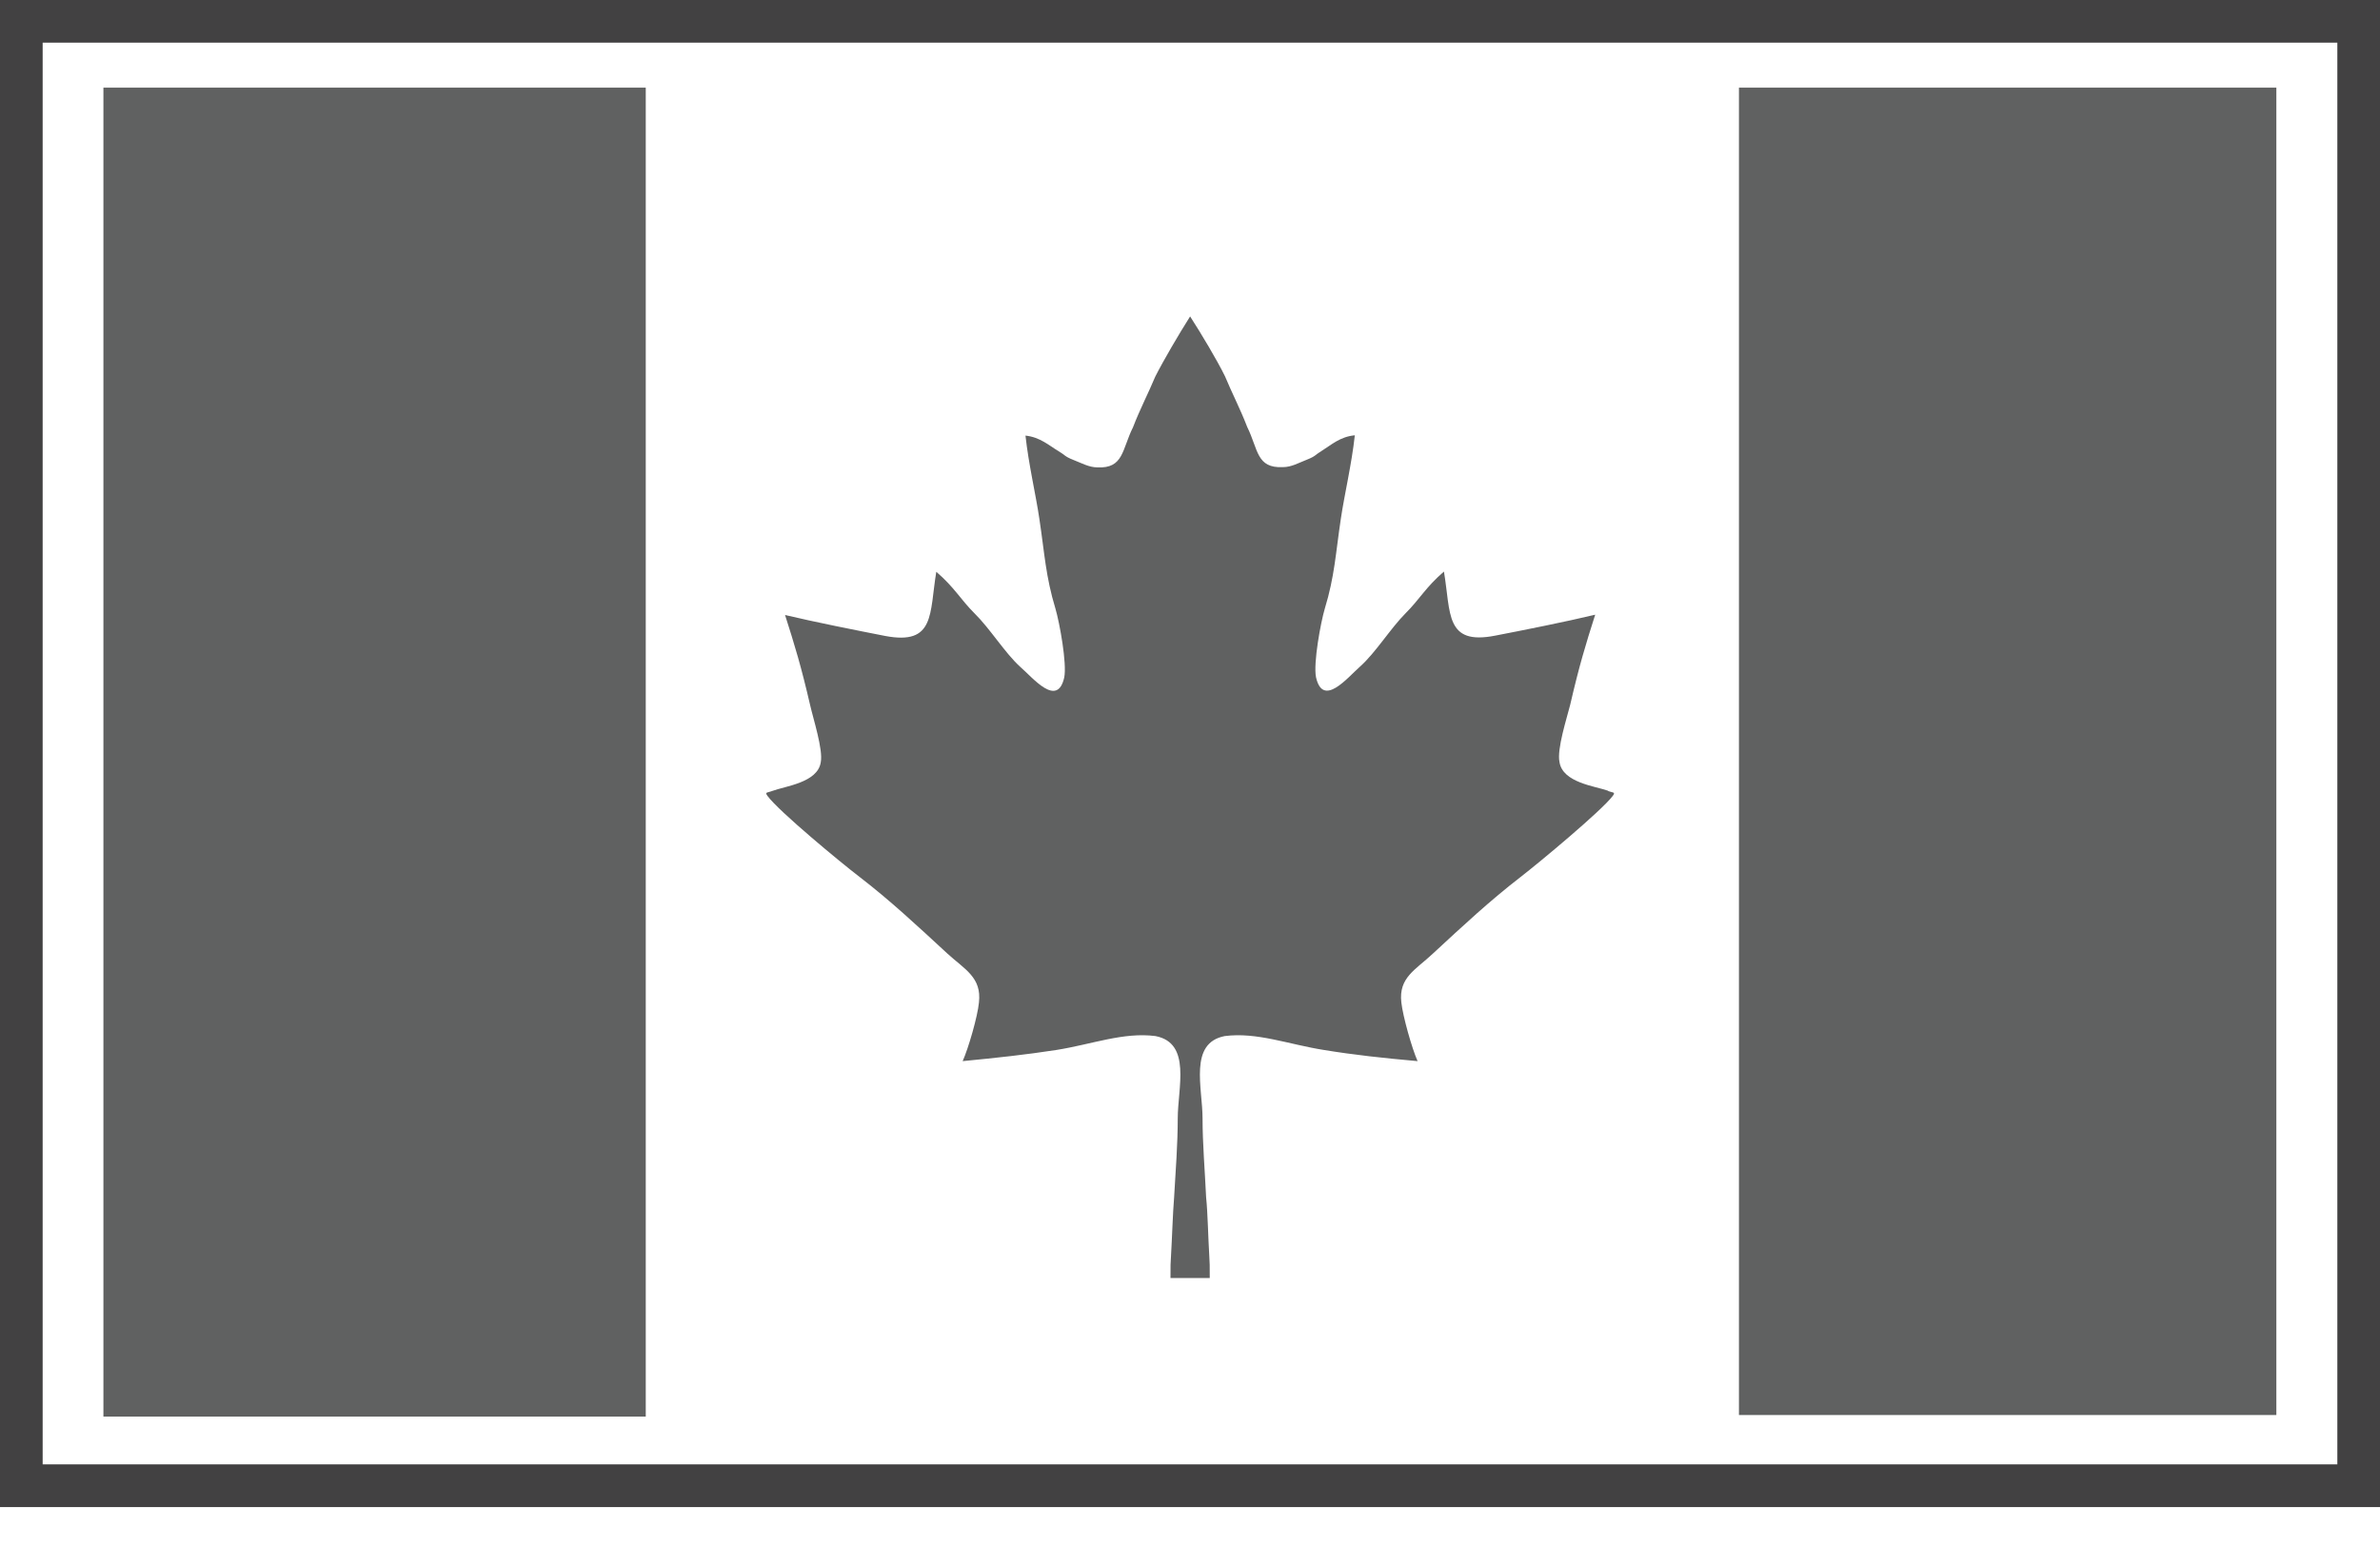 <svg xmlns="http://www.w3.org/2000/svg" fill="none" viewBox="0 0 40 26" height="26" width="40">
<g clip-path="url(#clip0_15_94)" id="Layer_1">
<path fill="#606161" d="M38.258 1.473H29.226V23.782H38.258V1.473Z" id="Vector"></path>
<path fill="#606161" d="M10.853 1.473H1.738V23.808H10.853V1.473Z" id="Vector_2"></path>
<path stroke-miterlimit="10" stroke="#424142" d="M39.783 0.217H0.217V25.111H39.783V0.217Z" id="Vector_3"></path>
<path fill="#606161" d="M27.027 13.29C26.81 13.212 26.263 13.155 26.21 12.808C26.163 12.595 26.332 12.073 26.389 11.848C26.541 11.191 26.645 10.848 26.81 10.331C26.319 10.449 25.62 10.588 25.129 10.683C24.286 10.848 24.386 10.309 24.268 9.606C23.96 9.871 23.86 10.071 23.625 10.305C23.369 10.562 23.122 10.966 22.861 11.2C22.648 11.387 22.235 11.9 22.118 11.383C22.07 11.148 22.196 10.462 22.266 10.227C22.431 9.688 22.448 9.297 22.535 8.719C22.596 8.307 22.718 7.798 22.77 7.316C22.522 7.338 22.37 7.481 22.222 7.572C22.092 7.651 22.118 7.664 21.966 7.725C21.831 7.777 21.705 7.851 21.562 7.851C21.114 7.872 21.149 7.555 20.962 7.177C20.845 6.873 20.706 6.608 20.589 6.326C20.45 6.043 20.189 5.609 20.002 5.318C19.815 5.613 19.559 6.048 19.416 6.33C19.298 6.612 19.159 6.877 19.042 7.181C18.855 7.555 18.886 7.877 18.442 7.855C18.303 7.855 18.173 7.781 18.038 7.729C17.886 7.668 17.913 7.655 17.782 7.577C17.634 7.49 17.482 7.347 17.235 7.321C17.287 7.803 17.409 8.315 17.469 8.724C17.556 9.302 17.574 9.688 17.739 10.231C17.808 10.466 17.934 11.152 17.886 11.387C17.769 11.904 17.356 11.387 17.143 11.204C16.887 10.97 16.64 10.566 16.379 10.309C16.144 10.075 16.044 9.875 15.736 9.61C15.619 10.314 15.719 10.848 14.876 10.688C14.385 10.592 13.685 10.453 13.194 10.336C13.359 10.853 13.464 11.196 13.616 11.852C13.668 12.082 13.837 12.603 13.794 12.812C13.742 13.155 13.194 13.212 12.977 13.294C12.899 13.325 12.847 13.307 12.899 13.377C13.086 13.633 14.137 14.502 14.445 14.737C14.963 15.136 15.41 15.553 15.923 16.027C16.218 16.296 16.5 16.427 16.453 16.848C16.431 17.083 16.275 17.621 16.179 17.834C16.757 17.778 17.239 17.726 17.752 17.647C18.351 17.552 18.881 17.343 19.42 17.413C20.028 17.53 19.794 18.282 19.794 18.799C19.794 19.22 19.759 19.681 19.733 20.124C19.711 20.38 19.698 20.823 19.681 21.106C19.672 21.266 19.672 21.223 19.672 21.479H20.002H20.332C20.332 21.227 20.332 21.266 20.324 21.106C20.306 20.823 20.298 20.38 20.271 20.124C20.25 19.676 20.211 19.22 20.211 18.799C20.211 18.282 19.976 17.53 20.584 17.413C21.123 17.343 21.653 17.552 22.253 17.647C22.761 17.73 23.243 17.782 23.825 17.834C23.73 17.621 23.578 17.083 23.552 16.848C23.504 16.427 23.791 16.301 24.082 16.027C24.594 15.553 25.042 15.136 25.559 14.737C25.863 14.502 26.914 13.629 27.105 13.377C27.158 13.307 27.105 13.325 27.027 13.294V13.29Z" id="Vector_4"></path>
</g>
<defs>
<clipPath id="clip0_15_94">
<rect fill="white" height="25.329" width="40"></rect>
</clipPath>
</defs>
</svg>
